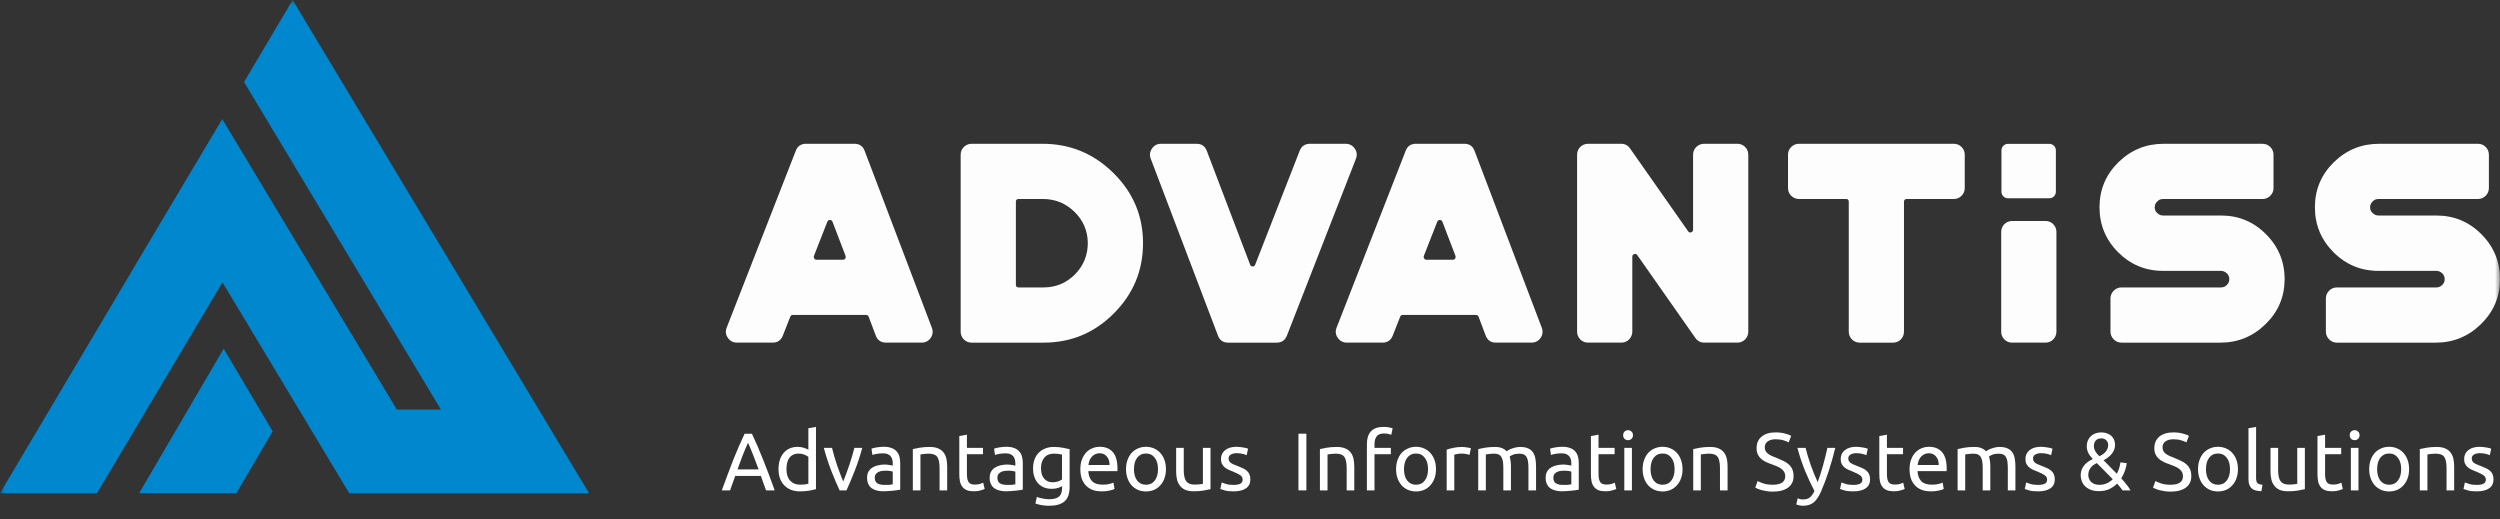 <?xml version="1.0" encoding="UTF-8"?>
<svg xmlns="http://www.w3.org/2000/svg" width="260" height="54" viewBox="0 0 260 54" fill="none">
  <rect x="0" y="0" width="260" height="54" fill="#333333" stroke="none"/>
  <g clip-path="url(#clip0_22_450)">
    <mask id="mask0_22_450" style="mask-type:luminance" maskUnits="userSpaceOnUse" x="0" y="0" width="260" height="54">
      <path d="M260 0H0V53.061H260V0Z" fill="white"></path>
    </mask>
    <g mask="url(#mask0_22_450)">
      <path d="M87.944 26.624C87.968 26.717 87.958 26.811 87.899 26.895C87.84 26.974 87.761 27.014 87.667 27.014H84.917C84.814 27.014 84.734 26.969 84.685 26.885C84.631 26.806 84.616 26.717 84.646 26.624L86.048 23.049C86.097 22.936 86.181 22.877 86.309 22.877C86.443 22.877 86.532 22.941 86.581 23.064L87.944 26.624ZM90.067 32.755C90.205 32.755 90.293 32.819 90.343 32.943L91.079 34.898C91.262 35.386 91.622 35.633 92.151 35.633H95.838C96.243 35.633 96.564 35.47 96.796 35.139C97.018 34.804 97.053 34.448 96.909 34.073L89.924 15.688C89.741 15.195 89.385 14.953 88.852 14.953H83.836C83.303 14.953 82.947 15.19 82.764 15.674L75.576 34.073C75.428 34.448 75.467 34.799 75.689 35.124C75.922 35.465 76.243 35.633 76.647 35.633H80.35C80.869 35.633 81.224 35.386 81.417 34.898L82.187 32.943C82.231 32.819 82.32 32.755 82.444 32.755H90.067Z" fill="#FDFDFD"></path>
      <path d="M108.471 20.696C109.735 20.696 110.826 21.136 111.739 22.024C112.648 22.913 113.112 23.989 113.132 25.248C113.136 26.521 112.697 27.617 111.799 28.536C110.89 29.439 109.804 29.893 108.53 29.893H105.938C105.745 29.893 105.652 29.795 105.652 29.602V20.982C105.652 20.79 105.745 20.696 105.938 20.696H108.471ZM118.874 25.292C118.874 22.449 117.846 20.015 115.793 17.991C113.738 15.967 111.285 14.954 108.441 14.954H101.05C100.744 14.954 100.472 15.063 100.24 15.285C100.018 15.508 99.909 15.779 99.909 16.095V34.494C99.909 34.8 100.018 35.072 100.24 35.304C100.472 35.526 100.744 35.635 101.05 35.635H108.53C111.383 35.635 113.818 34.623 115.832 32.599C117.861 30.575 118.874 28.136 118.874 25.292Z" fill="#FDFDFD"></path>
      <path d="M141.015 16.515C141.158 16.14 141.123 15.784 140.901 15.458C140.669 15.123 140.348 14.954 139.943 14.954H136.24C135.722 14.954 135.362 15.192 135.169 15.675L130.543 27.518C130.494 27.647 130.41 27.711 130.281 27.711C130.148 27.711 130.054 27.647 130.01 27.518L125.507 15.69C125.324 15.197 124.969 14.954 124.44 14.954H120.752C120.347 14.954 120.032 15.117 119.81 15.444C119.577 15.784 119.533 16.14 119.681 16.515L126.667 34.899C126.85 35.388 127.206 35.635 127.739 35.635H132.77C133.293 35.635 133.648 35.388 133.841 34.899L141.015 16.515Z" fill="#FDFDFD"></path>
      <path d="M151.374 26.624C151.399 26.717 151.388 26.811 151.329 26.895C151.27 26.974 151.191 27.014 151.097 27.014H148.347C148.244 27.014 148.165 26.969 148.115 26.885C148.061 26.806 148.046 26.717 148.075 26.624L149.478 23.049C149.528 22.936 149.611 22.877 149.74 22.877C149.872 22.877 149.962 22.941 150.011 23.064L151.374 26.624ZM153.497 32.755C153.635 32.755 153.724 32.819 153.773 32.943L154.509 34.898C154.691 35.386 155.052 35.633 155.58 35.633H159.269C159.673 35.633 159.994 35.47 160.227 35.139C160.448 34.804 160.483 34.448 160.34 34.073L153.353 15.688C153.171 15.195 152.816 14.953 152.282 14.953H147.266C146.733 14.953 146.378 15.19 146.194 15.674L139.006 34.073C138.858 34.448 138.897 34.799 139.12 35.124C139.351 35.465 139.672 35.633 140.077 35.633H143.78C144.298 35.633 144.654 35.386 144.847 34.898L145.617 32.943C145.661 32.819 145.751 32.755 145.873 32.755H153.497Z" fill="#FDFDFD"></path>
      <path d="M176.312 35.139C176.543 35.47 176.855 35.633 177.25 35.633H180.681C180.997 35.633 181.268 35.524 181.491 35.302C181.713 35.071 181.822 34.799 181.822 34.493V16.093C181.822 15.778 181.713 15.506 181.491 15.284C181.268 15.062 180.997 14.953 180.681 14.953H177.24C176.919 14.953 176.642 15.062 176.415 15.284C176.193 15.506 176.08 15.778 176.08 16.093V23.888C176.08 24.022 176.01 24.116 175.877 24.165C175.744 24.204 175.635 24.165 175.561 24.046L169.528 15.442C169.306 15.116 168.994 14.953 168.589 14.953H165.158C164.852 14.953 164.581 15.062 164.348 15.284C164.126 15.506 164.018 15.778 164.018 16.093V34.493C164.018 34.799 164.126 35.071 164.348 35.302C164.581 35.524 164.852 35.633 165.158 35.633H168.614C168.935 35.633 169.207 35.524 169.424 35.302C169.646 35.071 169.76 34.799 169.76 34.493V26.693C169.76 26.559 169.829 26.471 169.963 26.421C170.095 26.381 170.204 26.421 170.279 26.535L176.312 35.139Z" fill="#FDFDFD"></path>
      <path d="M196.874 35.635C197.19 35.635 197.462 35.526 197.684 35.304C197.906 35.072 198.014 34.8 198.014 34.494V20.983C198.014 20.79 198.113 20.696 198.305 20.696H203.194C203.51 20.696 203.781 20.582 204.003 20.36C204.225 20.138 204.334 19.872 204.334 19.551V16.095C204.334 15.779 204.225 15.508 204.003 15.285C203.781 15.063 203.51 14.954 203.194 14.954H187.093C186.787 14.954 186.516 15.063 186.283 15.285C186.061 15.508 185.953 15.779 185.953 16.095V19.551C185.953 19.872 186.061 20.138 186.283 20.36C186.516 20.582 186.787 20.696 187.093 20.696H191.981C192.178 20.696 192.272 20.79 192.272 20.983V34.494C192.272 34.8 192.386 35.072 192.603 35.304C192.836 35.526 193.107 35.635 193.417 35.635H196.874Z" fill="#FDFDFD"></path>
      <path d="M230.959 28.17C231.191 28.17 231.393 28.249 231.566 28.402C231.745 28.555 231.833 28.748 231.843 28.98C231.863 29.232 231.783 29.444 231.611 29.617C231.439 29.8 231.231 29.893 230.989 29.893H220.65C220.329 29.893 220.058 30.002 219.836 30.224C219.609 30.446 219.49 30.718 219.49 31.034V34.494C219.49 34.8 219.609 35.072 219.836 35.304C220.058 35.526 220.329 35.635 220.65 35.635H230.919C232.742 35.635 234.307 34.993 235.62 33.709C236.929 32.431 237.59 30.881 237.6 29.069C237.61 27.237 236.968 25.668 235.675 24.369C234.386 23.066 232.821 22.414 230.989 22.414H224.985C224.748 22.414 224.546 22.34 224.378 22.182C224.196 22.029 224.101 21.837 224.091 21.605C224.082 21.352 224.16 21.14 224.338 20.968C224.502 20.785 224.709 20.696 224.961 20.696H235.299C235.62 20.696 235.887 20.582 236.109 20.36C236.331 20.138 236.445 19.872 236.445 19.551V16.095C236.445 15.779 236.331 15.508 236.109 15.285C235.887 15.063 235.62 14.954 235.299 14.954H225.03C223.198 14.954 221.633 15.587 220.329 16.86C219.016 18.144 218.36 19.694 218.349 21.52C218.34 23.352 218.982 24.917 220.27 26.22C221.564 27.518 223.124 28.17 224.961 28.17H230.959Z" fill="#FDFDFD"></path>
      <path d="M253.36 28.17C253.592 28.17 253.794 28.249 253.967 28.402C254.144 28.555 254.234 28.748 254.243 28.98C254.263 29.232 254.184 29.444 254.012 29.617C253.838 29.8 253.631 29.893 253.389 29.893H243.051C242.73 29.893 242.458 30.002 242.236 30.224C242.009 30.446 241.891 30.718 241.891 31.034V34.494C241.891 34.8 242.009 35.072 242.236 35.304C242.458 35.526 242.73 35.635 243.051 35.635H253.32C255.142 35.635 256.707 34.993 258.02 33.709C259.329 32.431 259.99 30.881 260.001 29.069C260.01 27.237 259.368 25.668 258.074 24.369C256.786 23.066 255.221 22.414 253.389 22.414H247.385C247.149 22.414 246.947 22.34 246.779 22.182C246.595 22.029 246.502 21.837 246.492 21.605C246.482 21.352 246.561 21.14 246.739 20.968C246.901 20.785 247.109 20.696 247.36 20.696H257.699C258.02 20.696 258.287 20.582 258.51 20.36C258.731 20.138 258.845 19.872 258.845 19.551V16.095C258.845 15.779 258.731 15.508 258.51 15.285C258.287 15.063 258.02 14.954 257.699 14.954H247.43C245.599 14.954 244.034 15.587 242.73 16.86C241.417 18.144 240.76 19.694 240.75 21.52C240.74 23.352 241.381 24.917 242.671 26.22C243.964 27.518 245.525 28.17 247.36 28.17H253.36Z" fill="#FDFDFD"></path>
      <path d="M15.495 25.182L23.115 12.384L41.27 42.588L45.852 42.589L25.378 8.527L30.437 0L57.308 44.71L61.267 51.297H36.323L35.055 49.187L23.14 29.365L10.082 51.297H0L15.495 25.182Z" fill="#0187CE"></path>
      <path d="M14.467 51.296L23.261 36.267L28.358 44.857L24.579 51.296H14.467Z" fill="#0187CE"></path>
      <path d="M209.266 22.981C208.961 22.981 208.686 23.088 208.456 23.312C208.232 23.531 208.125 23.806 208.125 24.122V34.494C208.125 34.799 208.23 35.077 208.456 35.304C208.683 35.53 208.96 35.634 209.266 35.634H212.722C213.043 35.634 213.317 35.527 213.532 35.304C213.755 35.073 213.868 34.8 213.868 34.494V24.122C213.868 23.805 213.753 23.535 213.532 23.312C213.314 23.091 213.042 22.981 212.722 22.981H209.266Z" fill="#FDFDFD"></path>
      <path fill-rule="evenodd" clip-rule="evenodd" d="M208.827 14.961H213.136C213.507 14.961 213.811 15.265 213.811 15.637V19.945C213.811 20.316 213.507 20.62 213.136 20.62H208.827C208.456 20.62 208.151 20.316 208.151 19.945V15.637C208.151 15.265 208.456 14.961 208.827 14.961Z" fill="#FDFDFD"></path>
    </g>
    <path d="M257.573 50.43C257.896 50.43 258.134 50.388 258.288 50.303C258.446 50.218 258.526 50.081 258.526 49.894C258.526 49.702 258.449 49.548 258.296 49.435C258.143 49.322 257.891 49.194 257.539 49.052C257.369 48.984 257.204 48.916 257.046 48.848C256.893 48.774 256.759 48.689 256.646 48.593C256.533 48.496 256.442 48.38 256.374 48.244C256.306 48.108 256.272 47.941 256.272 47.742C256.272 47.351 256.416 47.042 256.705 46.815C256.995 46.583 257.389 46.466 257.888 46.466C258.013 46.466 258.137 46.475 258.262 46.492C258.387 46.503 258.503 46.52 258.611 46.543C258.718 46.56 258.812 46.58 258.891 46.602C258.976 46.625 259.042 46.645 259.087 46.662L258.942 47.343C258.857 47.297 258.724 47.252 258.543 47.206C258.361 47.155 258.143 47.13 257.888 47.13C257.667 47.13 257.474 47.175 257.309 47.266C257.145 47.351 257.063 47.487 257.063 47.674C257.063 47.771 257.08 47.856 257.114 47.929C257.153 48.003 257.21 48.071 257.284 48.134C257.363 48.19 257.46 48.244 257.573 48.295C257.686 48.346 257.823 48.4 257.981 48.457C258.191 48.536 258.378 48.615 258.543 48.695C258.707 48.769 258.846 48.856 258.959 48.959C259.079 49.061 259.169 49.185 259.232 49.333C259.294 49.475 259.325 49.65 259.325 49.86C259.325 50.269 259.172 50.578 258.866 50.787C258.565 50.997 258.134 51.102 257.573 51.102C257.182 51.102 256.876 51.068 256.654 51C256.433 50.938 256.283 50.889 256.204 50.855L256.348 50.175C256.439 50.209 256.584 50.26 256.782 50.328C256.98 50.396 257.244 50.43 257.573 50.43Z" fill="white"></path>
    <path d="M251.66 46.705C251.841 46.659 252.082 46.611 252.383 46.56C252.683 46.509 253.029 46.483 253.42 46.483C253.772 46.483 254.064 46.535 254.297 46.637C254.529 46.733 254.713 46.872 254.849 47.053C254.991 47.229 255.09 47.442 255.147 47.691C255.204 47.941 255.232 48.216 255.232 48.516V51H254.441V48.686C254.441 48.414 254.421 48.182 254.382 47.989C254.348 47.796 254.288 47.64 254.203 47.521C254.118 47.402 254.004 47.317 253.863 47.266C253.721 47.209 253.545 47.181 253.335 47.181C253.25 47.181 253.162 47.184 253.072 47.189C252.981 47.195 252.893 47.204 252.808 47.215C252.729 47.221 252.655 47.229 252.587 47.24C252.524 47.252 252.479 47.26 252.451 47.266V51H251.66V46.705Z" fill="white"></path>
    <path d="M250.547 48.788C250.547 49.14 250.496 49.458 250.394 49.741C250.292 50.025 250.147 50.269 249.96 50.473C249.778 50.677 249.56 50.836 249.305 50.949C249.05 51.057 248.772 51.111 248.471 51.111C248.171 51.111 247.893 51.057 247.638 50.949C247.383 50.836 247.162 50.677 246.974 50.473C246.793 50.269 246.651 50.025 246.549 49.741C246.447 49.458 246.396 49.14 246.396 48.788C246.396 48.443 246.447 48.128 246.549 47.844C246.651 47.555 246.793 47.309 246.974 47.104C247.162 46.9 247.383 46.744 247.638 46.636C247.893 46.523 248.171 46.466 248.471 46.466C248.772 46.466 249.05 46.523 249.305 46.636C249.56 46.744 249.778 46.9 249.96 47.104C250.147 47.309 250.292 47.555 250.394 47.844C250.496 48.128 250.547 48.443 250.547 48.788ZM249.722 48.788C249.722 48.289 249.608 47.895 249.382 47.606C249.16 47.311 248.857 47.164 248.471 47.164C248.086 47.164 247.78 47.311 247.553 47.606C247.332 47.895 247.221 48.289 247.221 48.788C247.221 49.288 247.332 49.684 247.553 49.979C247.78 50.269 248.086 50.413 248.471 50.413C248.857 50.413 249.16 50.269 249.382 49.979C249.608 49.684 249.722 49.288 249.722 48.788Z" fill="white"></path>
    <path d="M245.282 51H244.491V46.577H245.282V51ZM244.883 45.778C244.741 45.778 244.619 45.732 244.517 45.641C244.42 45.545 244.372 45.417 244.372 45.259C244.372 45.1 244.42 44.975 244.517 44.884C244.619 44.788 244.741 44.74 244.883 44.74C245.024 44.74 245.143 44.788 245.24 44.884C245.342 44.975 245.393 45.1 245.393 45.259C245.393 45.417 245.342 45.545 245.24 45.641C245.143 45.732 245.024 45.778 244.883 45.778Z" fill="white"></path>
    <path d="M241.809 46.577H243.485V47.24H241.809V49.282C241.809 49.503 241.826 49.687 241.86 49.835C241.894 49.977 241.945 50.09 242.013 50.175C242.081 50.254 242.166 50.311 242.268 50.345C242.37 50.379 242.49 50.396 242.626 50.396C242.864 50.396 243.054 50.371 243.196 50.319C243.343 50.263 243.445 50.223 243.502 50.2L243.655 50.855C243.575 50.895 243.437 50.943 243.238 51C243.04 51.062 242.813 51.094 242.558 51.094C242.257 51.094 242.008 51.057 241.809 50.983C241.616 50.904 241.46 50.787 241.341 50.634C241.222 50.481 241.137 50.294 241.086 50.073C241.041 49.846 241.018 49.585 241.018 49.29V45.344L241.809 45.208V46.577Z" fill="white"></path>
    <path d="M239.706 50.872C239.525 50.918 239.284 50.966 238.983 51.017C238.688 51.068 238.345 51.093 237.954 51.093C237.614 51.093 237.328 51.045 237.095 50.949C236.863 50.847 236.675 50.705 236.534 50.524C236.392 50.342 236.29 50.13 236.227 49.886C236.165 49.636 236.134 49.361 236.134 49.061V46.577H236.925V48.891C236.925 49.429 237.01 49.815 237.18 50.047C237.35 50.28 237.637 50.396 238.039 50.396C238.124 50.396 238.212 50.393 238.303 50.388C238.394 50.382 238.479 50.376 238.558 50.371C238.637 50.359 238.708 50.351 238.771 50.345C238.839 50.334 238.887 50.322 238.915 50.311V46.577H239.706V50.872Z" fill="white"></path>
    <path d="M235.186 51.085C234.698 51.074 234.352 50.969 234.148 50.77C233.944 50.572 233.842 50.263 233.842 49.843V44.536L234.633 44.4V49.716C234.633 49.846 234.644 49.954 234.667 50.039C234.69 50.124 234.727 50.192 234.778 50.243C234.829 50.294 234.897 50.334 234.982 50.362C235.067 50.385 235.172 50.405 235.297 50.422L235.186 51.085Z" fill="white"></path>
    <path d="M232.746 48.788C232.746 49.14 232.695 49.458 232.593 49.741C232.491 50.025 232.346 50.269 232.159 50.473C231.978 50.677 231.76 50.836 231.504 50.949C231.249 51.057 230.971 51.111 230.671 51.111C230.37 51.111 230.092 51.057 229.837 50.949C229.582 50.836 229.361 50.677 229.174 50.473C228.992 50.269 228.851 50.025 228.749 49.741C228.646 49.458 228.595 49.14 228.595 48.788C228.595 48.443 228.646 48.128 228.749 47.844C228.851 47.555 228.992 47.309 229.174 47.104C229.361 46.9 229.582 46.744 229.837 46.636C230.092 46.523 230.37 46.466 230.671 46.466C230.971 46.466 231.249 46.523 231.504 46.636C231.76 46.744 231.978 46.9 232.159 47.104C232.346 47.309 232.491 47.555 232.593 47.844C232.695 48.128 232.746 48.443 232.746 48.788ZM231.921 48.788C231.921 48.289 231.808 47.895 231.581 47.606C231.36 47.311 231.056 47.164 230.671 47.164C230.285 47.164 229.979 47.311 229.752 47.606C229.531 47.895 229.42 48.289 229.42 48.788C229.42 49.288 229.531 49.684 229.752 49.979C229.979 50.269 230.285 50.413 230.671 50.413C231.056 50.413 231.36 50.269 231.581 49.979C231.808 49.684 231.921 49.288 231.921 48.788Z" fill="white"></path>
    <path d="M225.736 50.413C226.597 50.413 227.028 50.118 227.028 49.529C227.028 49.347 226.989 49.194 226.909 49.069C226.836 48.939 226.734 48.828 226.603 48.737C226.473 48.641 226.322 48.559 226.152 48.491C225.988 48.423 225.812 48.355 225.625 48.287C225.409 48.213 225.205 48.131 225.013 48.04C224.82 47.944 224.652 47.833 224.511 47.708C224.369 47.578 224.256 47.425 224.17 47.249C224.091 47.073 224.051 46.861 224.051 46.611C224.051 46.095 224.227 45.692 224.579 45.403C224.93 45.114 225.415 44.969 226.033 44.969C226.39 44.969 226.714 45.009 227.003 45.089C227.298 45.162 227.513 45.244 227.649 45.335L227.386 46.007C227.267 45.933 227.088 45.862 226.85 45.794C226.617 45.721 226.345 45.684 226.033 45.684C225.874 45.684 225.727 45.701 225.591 45.735C225.455 45.769 225.336 45.82 225.234 45.888C225.132 45.956 225.049 46.044 224.987 46.152C224.93 46.254 224.902 46.376 224.902 46.517C224.902 46.676 224.933 46.809 224.996 46.917C225.058 47.025 225.146 47.121 225.259 47.206C225.373 47.286 225.503 47.359 225.65 47.428C225.804 47.496 225.971 47.564 226.152 47.632C226.407 47.734 226.64 47.836 226.85 47.938C227.065 48.04 227.25 48.162 227.403 48.304C227.561 48.445 227.683 48.616 227.768 48.814C227.853 49.007 227.896 49.242 227.896 49.52C227.896 50.036 227.706 50.433 227.326 50.711C226.952 50.989 226.422 51.128 225.736 51.128C225.503 51.128 225.288 51.111 225.089 51.077C224.896 51.048 224.723 51.014 224.57 50.974C224.417 50.929 224.284 50.884 224.17 50.838C224.063 50.787 223.978 50.745 223.915 50.711L224.162 50.03C224.292 50.104 224.491 50.186 224.757 50.277C225.024 50.368 225.35 50.413 225.736 50.413Z" fill="white"></path>
    <path d="M216.392 49.435C216.392 49.214 216.426 49.018 216.494 48.848C216.562 48.672 216.653 48.516 216.767 48.38C216.886 48.239 217.022 48.117 217.175 48.014C217.328 47.907 217.487 47.813 217.651 47.734C217.232 47.314 217.022 46.88 217.022 46.432C217.022 46.206 217.059 46.002 217.132 45.82C217.212 45.639 217.317 45.485 217.447 45.361C217.583 45.236 217.742 45.139 217.923 45.072C218.11 45.003 218.315 44.969 218.536 44.969C218.763 44.969 218.964 45.003 219.14 45.072C219.321 45.139 219.471 45.23 219.59 45.344C219.715 45.457 219.809 45.593 219.871 45.752C219.934 45.911 219.965 46.078 219.965 46.254C219.965 46.452 219.931 46.631 219.863 46.79C219.8 46.948 219.712 47.093 219.599 47.223C219.491 47.354 219.367 47.473 219.225 47.581C219.083 47.688 218.933 47.785 218.774 47.87L220.152 49.273C220.345 48.916 220.469 48.519 220.526 48.083L221.181 48.168C221.158 48.4 221.099 48.655 221.002 48.933C220.912 49.205 220.781 49.477 220.611 49.75C220.81 49.965 220.991 50.178 221.156 50.388C221.326 50.597 221.465 50.801 221.572 51H220.739C220.671 50.887 220.586 50.77 220.484 50.651C220.387 50.532 220.285 50.413 220.177 50.294C219.945 50.526 219.676 50.717 219.369 50.864C219.063 51.006 218.712 51.077 218.315 51.077C217.946 51.077 217.64 51.026 217.396 50.923C217.152 50.816 216.954 50.682 216.801 50.524C216.653 50.359 216.548 50.181 216.486 49.988C216.424 49.795 216.392 49.611 216.392 49.435ZM217.183 49.418C217.183 49.52 217.203 49.631 217.243 49.75C217.283 49.869 217.348 49.979 217.439 50.081C217.529 50.178 217.646 50.26 217.787 50.328C217.935 50.39 218.116 50.422 218.332 50.422C218.61 50.422 218.865 50.371 219.097 50.269C219.335 50.166 219.545 50.022 219.727 49.835L218.068 48.159C217.966 48.21 217.861 48.27 217.753 48.338C217.651 48.406 217.558 48.491 217.473 48.593C217.388 48.689 217.317 48.806 217.26 48.942C217.209 49.078 217.183 49.236 217.183 49.418ZM219.25 46.279C219.25 46.087 219.185 45.925 219.055 45.794C218.93 45.658 218.757 45.59 218.536 45.59C218.286 45.59 218.093 45.667 217.957 45.82C217.827 45.967 217.762 46.152 217.762 46.373C217.762 46.742 217.955 47.102 218.34 47.453C218.465 47.391 218.581 47.323 218.689 47.249C218.802 47.175 218.899 47.09 218.978 46.994C219.063 46.897 219.128 46.792 219.174 46.679C219.225 46.56 219.25 46.427 219.25 46.279Z" fill="white"></path>
    <path d="M211.946 50.43C212.269 50.43 212.507 50.388 212.661 50.303C212.819 50.218 212.899 50.081 212.899 49.894C212.899 49.702 212.822 49.548 212.669 49.435C212.516 49.322 212.264 49.194 211.912 49.052C211.742 48.984 211.578 48.916 211.419 48.848C211.266 48.774 211.132 48.689 211.019 48.593C210.906 48.496 210.815 48.38 210.747 48.244C210.679 48.108 210.645 47.941 210.645 47.742C210.645 47.351 210.789 47.042 211.079 46.815C211.368 46.583 211.762 46.466 212.261 46.466C212.386 46.466 212.51 46.475 212.635 46.492C212.76 46.503 212.876 46.52 212.984 46.543C213.092 46.56 213.185 46.58 213.264 46.602C213.35 46.625 213.415 46.645 213.46 46.662L213.316 47.343C213.23 47.297 213.097 47.252 212.916 47.206C212.734 47.155 212.516 47.13 212.261 47.13C212.04 47.13 211.847 47.175 211.682 47.266C211.518 47.351 211.436 47.487 211.436 47.674C211.436 47.771 211.453 47.856 211.487 47.929C211.526 48.003 211.583 48.071 211.657 48.134C211.736 48.19 211.833 48.244 211.946 48.295C212.06 48.346 212.196 48.4 212.354 48.457C212.564 48.536 212.751 48.615 212.916 48.695C213.08 48.769 213.219 48.856 213.333 48.959C213.452 49.061 213.542 49.185 213.605 49.333C213.667 49.475 213.698 49.65 213.698 49.86C213.698 50.269 213.545 50.578 213.239 50.787C212.938 50.997 212.507 51.102 211.946 51.102C211.555 51.102 211.249 51.068 211.027 51C210.806 50.938 210.656 50.889 210.577 50.855L210.721 50.175C210.812 50.209 210.957 50.26 211.155 50.328C211.354 50.396 211.617 50.43 211.946 50.43Z" fill="white"></path>
    <path d="M203.591 46.705C203.772 46.659 204.01 46.611 204.305 46.56C204.606 46.509 204.952 46.483 205.343 46.483C205.626 46.483 205.864 46.523 206.057 46.602C206.25 46.676 206.412 46.787 206.542 46.934C206.582 46.906 206.644 46.866 206.729 46.815C206.814 46.764 206.919 46.716 207.044 46.671C207.169 46.62 207.308 46.577 207.461 46.543C207.614 46.503 207.778 46.483 207.954 46.483C208.294 46.483 208.572 46.535 208.788 46.637C209.003 46.733 209.17 46.872 209.289 47.053C209.414 47.235 209.496 47.45 209.536 47.7C209.582 47.949 209.604 48.221 209.604 48.516V51H208.813V48.686C208.813 48.426 208.799 48.202 208.771 48.014C208.748 47.827 208.7 47.671 208.626 47.547C208.558 47.422 208.462 47.331 208.337 47.275C208.218 47.212 208.062 47.181 207.869 47.181C207.603 47.181 207.381 47.218 207.206 47.291C207.035 47.36 206.919 47.422 206.857 47.479C206.902 47.626 206.936 47.788 206.959 47.964C206.982 48.139 206.993 48.324 206.993 48.516V51H206.202V48.686C206.202 48.426 206.188 48.202 206.159 48.014C206.131 47.827 206.08 47.671 206.006 47.547C205.938 47.422 205.842 47.331 205.717 47.275C205.598 47.212 205.445 47.181 205.258 47.181C205.178 47.181 205.093 47.184 205.003 47.189C204.912 47.195 204.824 47.204 204.739 47.215C204.66 47.221 204.586 47.229 204.518 47.24C204.45 47.252 204.404 47.26 204.382 47.266V51H203.591V46.705Z" fill="white"></path>
    <path d="M198.593 48.797C198.593 48.406 198.649 48.066 198.763 47.776C198.876 47.481 199.027 47.238 199.214 47.045C199.401 46.852 199.616 46.707 199.86 46.611C200.104 46.515 200.353 46.466 200.609 46.466C201.204 46.466 201.66 46.654 201.978 47.028C202.296 47.396 202.454 47.961 202.454 48.721C202.454 48.755 202.454 48.8 202.454 48.856C202.454 48.908 202.451 48.956 202.446 49.001H199.418C199.452 49.461 199.585 49.809 199.818 50.047C200.05 50.285 200.413 50.405 200.906 50.405C201.184 50.405 201.417 50.382 201.604 50.337C201.797 50.285 201.941 50.237 202.038 50.192L202.148 50.855C202.052 50.906 201.882 50.96 201.638 51.017C201.4 51.074 201.127 51.102 200.821 51.102C200.436 51.102 200.101 51.045 199.818 50.932C199.54 50.813 199.31 50.651 199.129 50.447C198.947 50.243 198.811 50.002 198.72 49.724C198.635 49.441 198.593 49.132 198.593 48.797ZM201.629 48.363C201.635 48.006 201.544 47.714 201.357 47.487C201.176 47.255 200.923 47.138 200.6 47.138C200.419 47.138 200.257 47.175 200.115 47.249C199.979 47.317 199.863 47.408 199.767 47.521C199.67 47.635 199.594 47.765 199.537 47.912C199.486 48.06 199.452 48.21 199.435 48.363H201.629Z" fill="white"></path>
    <path d="M196.24 46.577H197.916V47.24H196.24V49.282C196.24 49.503 196.257 49.687 196.291 49.835C196.325 49.977 196.376 50.09 196.444 50.175C196.512 50.254 196.597 50.311 196.7 50.345C196.802 50.379 196.921 50.396 197.057 50.396C197.295 50.396 197.485 50.371 197.627 50.319C197.774 50.263 197.876 50.223 197.933 50.2L198.086 50.855C198.007 50.895 197.868 50.943 197.669 51C197.471 51.062 197.244 51.094 196.989 51.094C196.688 51.094 196.439 51.057 196.24 50.983C196.047 50.904 195.891 50.787 195.772 50.634C195.653 50.481 195.568 50.294 195.517 50.073C195.472 49.846 195.449 49.585 195.449 49.29V45.344L196.24 45.208V46.577Z" fill="white"></path>
    <path d="M192.733 50.43C193.057 50.43 193.295 50.388 193.448 50.303C193.607 50.218 193.686 50.081 193.686 49.894C193.686 49.702 193.609 49.548 193.456 49.435C193.303 49.322 193.051 49.194 192.699 49.052C192.529 48.984 192.365 48.916 192.206 48.848C192.053 48.774 191.92 48.689 191.806 48.593C191.693 48.496 191.602 48.38 191.534 48.244C191.466 48.108 191.432 47.941 191.432 47.742C191.432 47.351 191.577 47.042 191.866 46.815C192.155 46.583 192.549 46.466 193.048 46.466C193.173 46.466 193.298 46.475 193.422 46.492C193.547 46.503 193.663 46.52 193.771 46.543C193.879 46.56 193.972 46.58 194.052 46.602C194.137 46.625 194.202 46.645 194.247 46.662L194.103 47.343C194.018 47.297 193.884 47.252 193.703 47.206C193.522 47.155 193.303 47.13 193.048 47.13C192.827 47.13 192.634 47.175 192.47 47.266C192.305 47.351 192.223 47.487 192.223 47.674C192.223 47.771 192.24 47.856 192.274 47.929C192.314 48.003 192.37 48.071 192.444 48.134C192.524 48.19 192.62 48.244 192.733 48.295C192.847 48.346 192.983 48.4 193.142 48.457C193.351 48.536 193.539 48.615 193.703 48.695C193.867 48.769 194.006 48.856 194.12 48.959C194.239 49.061 194.33 49.185 194.392 49.333C194.454 49.475 194.486 49.65 194.486 49.86C194.486 50.269 194.332 50.578 194.026 50.787C193.726 50.997 193.295 51.102 192.733 51.102C192.342 51.102 192.036 51.068 191.815 51C191.594 50.938 191.443 50.889 191.364 50.855L191.509 50.175C191.599 50.209 191.744 50.26 191.942 50.328C192.141 50.396 192.404 50.43 192.733 50.43Z" fill="white"></path>
    <path d="M186.957 51.825C187.02 51.853 187.099 51.879 187.196 51.902C187.298 51.93 187.397 51.944 187.493 51.944C187.805 51.944 188.049 51.873 188.225 51.731C188.4 51.595 188.559 51.371 188.701 51.059C188.344 50.379 188.009 49.659 187.697 48.899C187.391 48.133 187.136 47.359 186.932 46.577H187.782C187.845 46.832 187.918 47.107 188.004 47.402C188.094 47.697 188.194 48 188.301 48.312C188.409 48.624 188.525 48.936 188.65 49.248C188.775 49.56 188.905 49.86 189.041 50.149C189.257 49.554 189.444 48.964 189.603 48.38C189.761 47.796 189.912 47.195 190.053 46.577H190.87C190.666 47.411 190.439 48.213 190.19 48.984C189.94 49.75 189.671 50.467 189.381 51.136C189.268 51.391 189.149 51.61 189.024 51.791C188.905 51.978 188.772 52.131 188.624 52.25C188.477 52.369 188.31 52.457 188.123 52.514C187.941 52.571 187.734 52.599 187.502 52.599C187.439 52.599 187.374 52.593 187.306 52.582C187.238 52.576 187.17 52.565 187.102 52.548C187.04 52.537 186.98 52.523 186.923 52.505C186.872 52.489 186.835 52.474 186.813 52.463L186.957 51.825Z" fill="white"></path>
    <path d="M184.37 50.413C185.232 50.413 185.663 50.118 185.663 49.529C185.663 49.347 185.623 49.194 185.544 49.069C185.47 48.939 185.368 48.828 185.237 48.737C185.107 48.641 184.957 48.559 184.787 48.491C184.622 48.423 184.446 48.355 184.259 48.287C184.044 48.213 183.84 48.131 183.647 48.04C183.454 47.944 183.287 47.833 183.145 47.708C183.003 47.578 182.89 47.425 182.805 47.249C182.725 47.073 182.686 46.861 182.686 46.611C182.686 46.095 182.861 45.692 183.213 45.403C183.565 45.114 184.049 44.969 184.667 44.969C185.025 44.969 185.348 45.009 185.637 45.089C185.932 45.162 186.147 45.244 186.284 45.335L186.02 46.007C185.901 45.933 185.722 45.862 185.484 45.794C185.251 45.721 184.979 45.684 184.667 45.684C184.509 45.684 184.361 45.701 184.225 45.735C184.089 45.769 183.97 45.82 183.868 45.888C183.766 45.956 183.684 46.044 183.621 46.152C183.565 46.254 183.536 46.376 183.536 46.517C183.536 46.676 183.567 46.809 183.63 46.917C183.692 47.025 183.78 47.121 183.893 47.206C184.007 47.286 184.137 47.359 184.285 47.428C184.438 47.496 184.605 47.564 184.787 47.632C185.042 47.734 185.274 47.836 185.484 47.938C185.699 48.04 185.884 48.162 186.037 48.304C186.196 48.445 186.318 48.616 186.403 48.814C186.488 49.007 186.53 49.242 186.53 49.52C186.53 50.036 186.34 50.433 185.96 50.711C185.586 50.989 185.056 51.128 184.37 51.128C184.137 51.128 183.922 51.111 183.723 51.077C183.53 51.048 183.358 51.014 183.204 50.974C183.051 50.929 182.918 50.884 182.805 50.838C182.697 50.787 182.612 50.745 182.549 50.711L182.796 50.03C182.927 50.104 183.125 50.186 183.392 50.277C183.658 50.368 183.984 50.413 184.37 50.413Z" fill="white"></path>
    <path d="M176.096 46.705C176.278 46.659 176.519 46.611 176.819 46.56C177.12 46.509 177.466 46.483 177.857 46.483C178.209 46.483 178.501 46.535 178.733 46.637C178.966 46.733 179.15 46.872 179.286 47.053C179.428 47.229 179.527 47.442 179.584 47.691C179.64 47.941 179.669 48.216 179.669 48.516V51H178.878V48.686C178.878 48.414 178.858 48.182 178.818 47.989C178.784 47.796 178.725 47.64 178.64 47.521C178.555 47.402 178.441 47.317 178.299 47.266C178.158 47.209 177.982 47.181 177.772 47.181C177.687 47.181 177.599 47.184 177.508 47.189C177.418 47.195 177.33 47.204 177.245 47.215C177.165 47.221 177.092 47.229 177.024 47.24C176.961 47.252 176.916 47.26 176.887 47.266V51H176.096V46.705Z" fill="white"></path>
    <path d="M174.984 48.788C174.984 49.14 174.932 49.458 174.83 49.741C174.728 50.025 174.584 50.269 174.397 50.473C174.215 50.677 173.997 50.836 173.742 50.949C173.486 51.057 173.209 51.111 172.908 51.111C172.608 51.111 172.33 51.057 172.075 50.949C171.819 50.836 171.598 50.677 171.411 50.473C171.23 50.269 171.088 50.025 170.986 49.741C170.884 49.458 170.833 49.14 170.833 48.788C170.833 48.443 170.884 48.128 170.986 47.844C171.088 47.555 171.23 47.309 171.411 47.104C171.598 46.9 171.819 46.744 172.075 46.636C172.33 46.523 172.608 46.466 172.908 46.466C173.209 46.466 173.486 46.523 173.742 46.636C173.997 46.744 174.215 46.9 174.397 47.104C174.584 47.309 174.728 47.555 174.83 47.844C174.932 48.128 174.984 48.443 174.984 48.788ZM174.158 48.788C174.158 48.289 174.045 47.895 173.818 47.606C173.597 47.311 173.294 47.164 172.908 47.164C172.523 47.164 172.216 47.311 171.989 47.606C171.768 47.895 171.658 48.289 171.658 48.788C171.658 49.288 171.768 49.684 171.989 49.979C172.216 50.269 172.523 50.413 172.908 50.413C173.294 50.413 173.597 50.269 173.818 49.979C174.045 49.684 174.158 49.288 174.158 48.788Z" fill="white"></path>
    <path d="M169.719 51H168.928V46.577H169.719V51ZM169.319 45.778C169.178 45.778 169.056 45.732 168.954 45.641C168.857 45.545 168.809 45.417 168.809 45.259C168.809 45.1 168.857 44.975 168.954 44.884C169.056 44.788 169.178 44.74 169.319 44.74C169.461 44.74 169.58 44.788 169.677 44.884C169.779 44.975 169.83 45.1 169.83 45.259C169.83 45.417 169.779 45.545 169.677 45.641C169.58 45.732 169.461 45.778 169.319 45.778Z" fill="white"></path>
    <path d="M166.246 46.577H167.921V47.24H166.246V49.282C166.246 49.503 166.263 49.687 166.297 49.835C166.331 49.977 166.382 50.09 166.45 50.175C166.518 50.254 166.603 50.311 166.705 50.345C166.807 50.379 166.926 50.396 167.062 50.396C167.301 50.396 167.49 50.371 167.632 50.319C167.78 50.263 167.882 50.223 167.938 50.2L168.092 50.855C168.012 50.895 167.873 50.943 167.675 51C167.476 51.062 167.249 51.094 166.994 51.094C166.694 51.094 166.444 51.057 166.246 50.983C166.053 50.904 165.897 50.787 165.778 50.634C165.659 50.481 165.574 50.294 165.523 50.073C165.477 49.846 165.455 49.585 165.455 49.29V45.344L166.246 45.208V46.577Z" fill="white"></path>
    <path d="M162.559 50.43C162.746 50.43 162.91 50.427 163.052 50.422C163.2 50.41 163.322 50.393 163.418 50.371V49.052C163.361 49.024 163.268 49.001 163.137 48.984C163.013 48.962 162.859 48.95 162.678 48.95C162.559 48.95 162.431 48.959 162.295 48.976C162.165 48.993 162.043 49.029 161.929 49.086C161.822 49.137 161.731 49.211 161.657 49.307C161.584 49.398 161.547 49.52 161.547 49.673C161.547 49.957 161.637 50.155 161.819 50.269C162 50.376 162.247 50.43 162.559 50.43ZM162.491 46.466C162.808 46.466 163.075 46.509 163.29 46.594C163.512 46.673 163.687 46.79 163.818 46.943C163.954 47.09 164.05 47.269 164.107 47.479C164.164 47.683 164.192 47.91 164.192 48.159V50.923C164.124 50.935 164.028 50.952 163.903 50.974C163.784 50.992 163.648 51.008 163.495 51.026C163.341 51.042 163.174 51.057 162.993 51.068C162.817 51.085 162.641 51.094 162.465 51.094C162.216 51.094 161.986 51.068 161.776 51.017C161.567 50.966 161.385 50.887 161.232 50.779C161.079 50.665 160.96 50.518 160.875 50.337C160.79 50.155 160.747 49.937 160.747 49.682C160.747 49.438 160.795 49.228 160.892 49.052C160.994 48.876 161.13 48.735 161.3 48.627C161.47 48.519 161.669 48.44 161.895 48.389C162.122 48.338 162.36 48.312 162.61 48.312C162.689 48.312 162.772 48.318 162.857 48.329C162.942 48.335 163.021 48.346 163.095 48.363C163.174 48.375 163.242 48.386 163.299 48.397C163.356 48.409 163.395 48.417 163.418 48.423V48.202C163.418 48.071 163.404 47.944 163.375 47.819C163.347 47.688 163.296 47.575 163.222 47.479C163.149 47.377 163.047 47.297 162.916 47.24C162.791 47.178 162.627 47.147 162.423 47.147C162.162 47.147 161.932 47.167 161.734 47.206C161.541 47.24 161.396 47.277 161.3 47.317L161.207 46.662C161.309 46.617 161.479 46.574 161.717 46.535C161.955 46.489 162.213 46.466 162.491 46.466Z" fill="white"></path>
    <path d="M153.736 46.705C153.917 46.659 154.155 46.611 154.45 46.56C154.751 46.509 155.097 46.483 155.488 46.483C155.771 46.483 156.01 46.523 156.202 46.602C156.395 46.676 156.557 46.787 156.687 46.934C156.727 46.906 156.789 46.866 156.874 46.815C156.959 46.764 157.064 46.716 157.189 46.671C157.314 46.62 157.453 46.577 157.606 46.543C157.759 46.503 157.923 46.483 158.099 46.483C158.439 46.483 158.717 46.535 158.933 46.637C159.148 46.733 159.315 46.872 159.435 47.053C159.559 47.235 159.641 47.45 159.681 47.7C159.727 47.949 159.749 48.221 159.749 48.516V51H158.958V48.686C158.958 48.426 158.944 48.202 158.916 48.014C158.893 47.827 158.845 47.671 158.771 47.547C158.703 47.422 158.607 47.331 158.482 47.275C158.363 47.212 158.207 47.181 158.014 47.181C157.748 47.181 157.526 47.218 157.351 47.291C157.18 47.36 157.064 47.422 157.002 47.479C157.047 47.626 157.081 47.788 157.104 47.964C157.127 48.139 157.138 48.324 157.138 48.516V51H156.347V48.686C156.347 48.426 156.333 48.202 156.304 48.014C156.276 47.827 156.225 47.671 156.151 47.547C156.083 47.422 155.987 47.331 155.862 47.275C155.743 47.212 155.59 47.181 155.403 47.181C155.323 47.181 155.238 47.184 155.148 47.189C155.057 47.195 154.969 47.204 154.884 47.215C154.805 47.221 154.731 47.229 154.663 47.24C154.595 47.252 154.549 47.26 154.527 47.266V51H153.736V46.705Z" fill="white"></path>
    <path d="M152.088 46.483C152.156 46.483 152.232 46.489 152.317 46.501C152.408 46.506 152.496 46.517 152.581 46.535C152.666 46.546 152.743 46.56 152.811 46.577C152.884 46.588 152.938 46.6 152.972 46.611L152.836 47.3C152.774 47.277 152.669 47.252 152.522 47.224C152.38 47.189 152.195 47.172 151.969 47.172C151.821 47.172 151.674 47.189 151.526 47.224C151.385 47.252 151.291 47.272 151.246 47.283V51H150.455V46.764C150.642 46.696 150.874 46.634 151.152 46.577C151.43 46.515 151.742 46.483 152.088 46.483Z" fill="white"></path>
    <path d="M149.342 48.788C149.342 49.14 149.291 49.458 149.189 49.741C149.087 50.025 148.942 50.269 148.755 50.473C148.573 50.677 148.355 50.836 148.1 50.949C147.845 51.057 147.567 51.111 147.266 51.111C146.966 51.111 146.688 51.057 146.433 50.949C146.178 50.836 145.956 50.677 145.769 50.473C145.588 50.269 145.446 50.025 145.344 49.741C145.242 49.458 145.191 49.14 145.191 48.788C145.191 48.443 145.242 48.128 145.344 47.844C145.446 47.555 145.588 47.309 145.769 47.104C145.956 46.9 146.178 46.744 146.433 46.636C146.688 46.523 146.966 46.466 147.266 46.466C147.567 46.466 147.845 46.523 148.1 46.636C148.355 46.744 148.573 46.9 148.755 47.104C148.942 47.309 149.087 47.555 149.189 47.844C149.291 48.128 149.342 48.443 149.342 48.788ZM148.517 48.788C148.517 48.289 148.403 47.895 148.176 47.606C147.955 47.311 147.652 47.164 147.266 47.164C146.881 47.164 146.575 47.311 146.348 47.606C146.127 47.895 146.016 48.289 146.016 48.788C146.016 49.288 146.127 49.684 146.348 49.979C146.575 50.269 146.881 50.413 147.266 50.413C147.652 50.413 147.955 50.269 148.176 49.979C148.403 49.684 148.517 49.288 148.517 48.788Z" fill="white"></path>
    <path d="M143.883 44.4C144.116 44.4 144.314 44.416 144.479 44.451C144.649 44.485 144.768 44.516 144.836 44.544L144.691 45.225C144.623 45.191 144.527 45.159 144.402 45.131C144.277 45.097 144.124 45.08 143.943 45.08C143.574 45.08 143.316 45.182 143.169 45.386C143.021 45.585 142.948 45.854 142.948 46.194V46.577H144.649V47.24H142.948V51H142.157V46.177C142.157 45.61 142.295 45.174 142.573 44.867C142.851 44.556 143.288 44.4 143.883 44.4Z" fill="white"></path>
    <path d="M137.272 46.705C137.454 46.659 137.695 46.611 137.995 46.56C138.296 46.509 138.642 46.483 139.033 46.483C139.385 46.483 139.677 46.535 139.909 46.637C140.142 46.733 140.326 46.872 140.462 47.053C140.604 47.229 140.703 47.442 140.76 47.691C140.816 47.941 140.845 48.216 140.845 48.516V51H140.054V48.686C140.054 48.414 140.034 48.182 139.994 47.989C139.96 47.796 139.901 47.64 139.816 47.521C139.731 47.402 139.617 47.317 139.475 47.266C139.334 47.209 139.158 47.181 138.948 47.181C138.863 47.181 138.775 47.184 138.684 47.189C138.594 47.195 138.506 47.204 138.421 47.215C138.341 47.221 138.268 47.229 138.2 47.24C138.137 47.252 138.092 47.26 138.063 47.266V51H137.272V46.705Z" fill="white"></path>
    <path d="M135.039 45.105H135.864V51H135.039V45.105Z" fill="white"></path>
    <path d="M128.284 50.43C128.607 50.43 128.845 50.388 128.999 50.303C129.157 50.218 129.237 50.081 129.237 49.894C129.237 49.702 129.16 49.548 129.007 49.435C128.854 49.322 128.602 49.194 128.25 49.052C128.08 48.984 127.915 48.916 127.757 48.848C127.604 48.774 127.47 48.689 127.357 48.593C127.244 48.496 127.153 48.38 127.085 48.244C127.017 48.108 126.983 47.941 126.983 47.742C126.983 47.351 127.127 47.042 127.416 46.815C127.706 46.583 128.1 46.466 128.599 46.466C128.724 46.466 128.848 46.475 128.973 46.492C129.098 46.503 129.214 46.52 129.322 46.543C129.429 46.56 129.523 46.58 129.602 46.602C129.687 46.625 129.753 46.645 129.798 46.662L129.653 47.343C129.568 47.297 129.435 47.252 129.254 47.206C129.072 47.155 128.854 47.13 128.599 47.13C128.378 47.13 128.185 47.175 128.02 47.266C127.856 47.351 127.774 47.487 127.774 47.674C127.774 47.771 127.791 47.856 127.825 47.929C127.864 48.003 127.921 48.071 127.995 48.134C128.074 48.19 128.171 48.244 128.284 48.295C128.397 48.346 128.534 48.4 128.692 48.457C128.902 48.536 129.089 48.615 129.254 48.695C129.418 48.769 129.557 48.856 129.67 48.959C129.79 49.061 129.88 49.185 129.943 49.333C130.005 49.475 130.036 49.65 130.036 49.86C130.036 50.269 129.883 50.578 129.577 50.787C129.276 50.997 128.845 51.102 128.284 51.102C127.893 51.102 127.587 51.068 127.365 51C127.144 50.938 126.994 50.889 126.915 50.855L127.059 50.175C127.15 50.209 127.295 50.26 127.493 50.328C127.691 50.396 127.955 50.43 128.284 50.43Z" fill="white"></path>
    <path d="M125.892 50.872C125.711 50.918 125.47 50.966 125.169 51.017C124.874 51.068 124.531 51.093 124.14 51.093C123.8 51.093 123.513 51.045 123.281 50.949C123.048 50.847 122.861 50.705 122.719 50.524C122.578 50.342 122.476 50.13 122.413 49.886C122.351 49.636 122.32 49.361 122.32 49.061V46.577H123.111V48.891C123.111 49.429 123.196 49.815 123.366 50.047C123.536 50.28 123.822 50.396 124.225 50.396C124.31 50.396 124.398 50.393 124.489 50.388C124.579 50.382 124.664 50.376 124.744 50.371C124.823 50.359 124.894 50.351 124.956 50.345C125.025 50.334 125.073 50.322 125.101 50.311V46.577H125.892V50.872Z" fill="white"></path>
    <path d="M121.258 48.788C121.258 49.14 121.207 49.458 121.105 49.741C121.003 50.025 120.858 50.269 120.671 50.473C120.489 50.677 120.271 50.836 120.016 50.949C119.761 51.057 119.483 51.111 119.182 51.111C118.882 51.111 118.604 51.057 118.349 50.949C118.094 50.836 117.873 50.677 117.685 50.473C117.504 50.269 117.362 50.025 117.26 49.741C117.158 49.458 117.107 49.14 117.107 48.788C117.107 48.443 117.158 48.128 117.26 47.844C117.362 47.555 117.504 47.309 117.685 47.104C117.873 46.9 118.094 46.744 118.349 46.636C118.604 46.523 118.882 46.466 119.182 46.466C119.483 46.466 119.761 46.523 120.016 46.636C120.271 46.744 120.489 46.9 120.671 47.104C120.858 47.309 121.003 47.555 121.105 47.844C121.207 48.128 121.258 48.443 121.258 48.788ZM120.433 48.788C120.433 48.289 120.319 47.895 120.093 47.606C119.871 47.311 119.568 47.164 119.182 47.164C118.797 47.164 118.491 47.311 118.264 47.606C118.043 47.895 117.932 48.289 117.932 48.788C117.932 49.288 118.043 49.684 118.264 49.979C118.491 50.269 118.797 50.413 119.182 50.413C119.568 50.413 119.871 50.269 120.093 49.979C120.319 49.684 120.433 49.288 120.433 48.788Z" fill="white"></path>
    <path d="M112.356 48.797C112.356 48.406 112.412 48.066 112.526 47.776C112.639 47.481 112.79 47.238 112.977 47.045C113.164 46.852 113.379 46.707 113.623 46.611C113.867 46.515 114.116 46.466 114.372 46.466C114.967 46.466 115.423 46.654 115.741 47.028C116.059 47.396 116.217 47.961 116.217 48.721C116.217 48.755 116.217 48.8 116.217 48.856C116.217 48.908 116.214 48.956 116.209 49.001H113.181C113.215 49.461 113.348 49.809 113.581 50.047C113.813 50.285 114.176 50.405 114.669 50.405C114.947 50.405 115.18 50.382 115.367 50.337C115.56 50.285 115.704 50.237 115.801 50.192L115.911 50.855C115.815 50.906 115.645 50.96 115.401 51.017C115.163 51.074 114.89 51.102 114.584 51.102C114.199 51.102 113.864 51.045 113.581 50.932C113.303 50.813 113.073 50.651 112.892 50.447C112.71 50.243 112.574 50.002 112.483 49.724C112.398 49.441 112.356 49.132 112.356 48.797ZM115.392 48.363C115.398 48.006 115.307 47.714 115.12 47.487C114.939 47.255 114.686 47.138 114.363 47.138C114.182 47.138 114.02 47.175 113.878 47.249C113.742 47.317 113.626 47.408 113.53 47.521C113.433 47.635 113.357 47.765 113.3 47.912C113.249 48.06 113.215 48.21 113.198 48.363H115.392Z" fill="white"></path>
    <path d="M110.458 50.558C110.39 50.603 110.257 50.663 110.058 50.736C109.865 50.804 109.639 50.838 109.378 50.838C109.111 50.838 108.859 50.796 108.621 50.711C108.388 50.626 108.184 50.495 108.008 50.32C107.832 50.138 107.694 49.914 107.591 49.648C107.489 49.381 107.438 49.063 107.438 48.695C107.438 48.372 107.487 48.077 107.583 47.81C107.679 47.538 107.818 47.306 108 47.113C108.187 46.914 108.414 46.761 108.68 46.654C108.947 46.54 109.247 46.483 109.582 46.483C109.95 46.483 110.271 46.512 110.543 46.569C110.821 46.62 111.053 46.668 111.24 46.713V50.66C111.24 51.34 111.065 51.834 110.713 52.14C110.361 52.446 109.828 52.599 109.114 52.599C108.836 52.599 108.572 52.576 108.323 52.531C108.079 52.486 107.866 52.432 107.685 52.369L107.83 51.681C107.988 51.743 108.181 51.797 108.408 51.842C108.641 51.893 108.881 51.919 109.131 51.919C109.602 51.919 109.939 51.825 110.143 51.638C110.353 51.451 110.458 51.153 110.458 50.745V50.558ZM110.449 47.275C110.37 47.252 110.262 47.232 110.126 47.215C109.996 47.192 109.817 47.181 109.59 47.181C109.165 47.181 108.836 47.32 108.604 47.598C108.377 47.876 108.263 48.244 108.263 48.703C108.263 48.959 108.295 49.177 108.357 49.358C108.425 49.54 108.513 49.69 108.621 49.809C108.734 49.928 108.862 50.016 109.003 50.073C109.151 50.13 109.301 50.158 109.454 50.158C109.664 50.158 109.857 50.13 110.033 50.073C110.208 50.011 110.347 49.94 110.449 49.86V47.275Z" fill="white"></path>
    <path d="M104.738 50.43C104.925 50.43 105.09 50.427 105.231 50.422C105.379 50.41 105.501 50.393 105.597 50.371V49.052C105.54 49.024 105.447 49.001 105.317 48.984C105.192 48.962 105.039 48.95 104.857 48.95C104.738 48.95 104.611 48.959 104.474 48.976C104.344 48.993 104.222 49.029 104.109 49.086C104.001 49.137 103.91 49.211 103.837 49.307C103.763 49.398 103.726 49.52 103.726 49.673C103.726 49.957 103.817 50.155 103.998 50.269C104.18 50.376 104.426 50.43 104.738 50.43ZM104.67 46.466C104.988 46.466 105.254 46.509 105.47 46.594C105.691 46.673 105.867 46.79 105.997 46.943C106.133 47.09 106.229 47.269 106.286 47.479C106.343 47.683 106.371 47.91 106.371 48.159V50.923C106.303 50.935 106.207 50.952 106.082 50.974C105.963 50.992 105.827 51.008 105.674 51.026C105.521 51.042 105.353 51.057 105.172 51.068C104.996 51.085 104.82 51.094 104.645 51.094C104.395 51.094 104.165 51.068 103.956 51.017C103.746 50.966 103.564 50.887 103.411 50.779C103.258 50.665 103.139 50.518 103.054 50.337C102.969 50.155 102.926 49.937 102.926 49.682C102.926 49.438 102.975 49.228 103.071 49.052C103.173 48.876 103.309 48.735 103.479 48.627C103.649 48.519 103.848 48.44 104.075 48.389C104.301 48.338 104.54 48.312 104.789 48.312C104.869 48.312 104.951 48.318 105.036 48.329C105.121 48.335 105.2 48.346 105.274 48.363C105.353 48.375 105.421 48.386 105.478 48.397C105.535 48.409 105.575 48.417 105.597 48.423V48.202C105.597 48.071 105.583 47.944 105.555 47.819C105.526 47.688 105.475 47.575 105.402 47.479C105.328 47.377 105.226 47.297 105.095 47.24C104.971 47.178 104.806 47.147 104.602 47.147C104.341 47.147 104.112 47.167 103.913 47.206C103.72 47.24 103.576 47.277 103.479 47.317L103.386 46.662C103.488 46.617 103.658 46.574 103.896 46.535C104.134 46.489 104.392 46.466 104.67 46.466Z" fill="white"></path>
    <path d="M100.559 46.577H102.234V47.24H100.559V49.282C100.559 49.503 100.576 49.687 100.61 49.835C100.644 49.977 100.695 50.09 100.763 50.175C100.831 50.254 100.916 50.311 101.018 50.345C101.12 50.379 101.239 50.396 101.375 50.396C101.614 50.396 101.804 50.371 101.945 50.319C102.093 50.263 102.195 50.223 102.252 50.2L102.405 50.855C102.325 50.895 102.186 50.943 101.988 51C101.789 51.062 101.563 51.094 101.307 51.094C101.007 51.094 100.757 51.057 100.559 50.983C100.366 50.904 100.21 50.787 100.091 50.634C99.972 50.481 99.887 50.294 99.836 50.073C99.79 49.846 99.768 49.585 99.768 49.29V45.344L100.559 45.208V46.577Z" fill="white"></path>
    <path d="M94.935 46.705C95.116 46.659 95.357 46.611 95.658 46.56C95.958 46.509 96.304 46.483 96.695 46.483C97.047 46.483 97.339 46.535 97.572 46.637C97.804 46.733 97.988 46.872 98.124 47.053C98.266 47.229 98.365 47.442 98.422 47.691C98.479 47.941 98.507 48.216 98.507 48.516V51H97.716V48.686C97.716 48.414 97.696 48.182 97.656 47.989C97.623 47.796 97.563 47.64 97.478 47.521C97.393 47.402 97.279 47.317 97.138 47.266C96.996 47.209 96.82 47.181 96.61 47.181C96.525 47.181 96.437 47.184 96.347 47.189C96.256 47.195 96.168 47.204 96.083 47.215C96.004 47.221 95.93 47.229 95.862 47.24C95.799 47.252 95.754 47.26 95.726 47.266V51H94.935V46.705Z" fill="white"></path>
    <path d="M91.988 50.43C92.175 50.43 92.339 50.427 92.481 50.422C92.629 50.41 92.75 50.393 92.847 50.371V49.052C92.79 49.024 92.697 49.001 92.566 48.984C92.441 48.962 92.288 48.95 92.107 48.95C91.988 48.95 91.86 48.959 91.724 48.976C91.594 48.993 91.472 49.029 91.358 49.086C91.251 49.137 91.16 49.211 91.086 49.307C91.012 49.398 90.976 49.52 90.976 49.673C90.976 49.957 91.066 50.155 91.248 50.269C91.429 50.376 91.676 50.43 91.988 50.43ZM91.92 46.466C92.237 46.466 92.504 46.509 92.719 46.594C92.94 46.673 93.116 46.79 93.247 46.943C93.383 47.09 93.479 47.269 93.536 47.479C93.593 47.683 93.621 47.91 93.621 48.159V50.923C93.553 50.935 93.456 50.952 93.332 50.974C93.213 50.992 93.076 51.008 92.923 51.026C92.77 51.042 92.603 51.057 92.421 51.068C92.246 51.085 92.07 51.094 91.894 51.094C91.645 51.094 91.415 51.068 91.205 51.017C90.995 50.966 90.814 50.887 90.661 50.779C90.508 50.665 90.389 50.518 90.304 50.337C90.219 50.155 90.176 49.937 90.176 49.682C90.176 49.438 90.224 49.228 90.321 49.052C90.423 48.876 90.559 48.735 90.729 48.627C90.899 48.519 91.097 48.44 91.324 48.389C91.551 48.338 91.789 48.312 92.039 48.312C92.118 48.312 92.2 48.318 92.285 48.329C92.371 48.335 92.45 48.346 92.524 48.363C92.603 48.375 92.671 48.386 92.728 48.397C92.784 48.409 92.824 48.417 92.847 48.423V48.202C92.847 48.071 92.833 47.944 92.804 47.819C92.776 47.688 92.725 47.575 92.651 47.479C92.578 47.377 92.475 47.297 92.345 47.24C92.22 47.178 92.056 47.147 91.852 47.147C91.591 47.147 91.361 47.167 91.163 47.206C90.97 47.24 90.825 47.277 90.729 47.317L90.635 46.662C90.737 46.617 90.907 46.574 91.146 46.535C91.384 46.489 91.642 46.466 91.92 46.466Z" fill="white"></path>
    <path d="M89.675 46.577C89.453 47.405 89.193 48.199 88.892 48.959C88.597 49.718 88.311 50.399 88.033 51H87.319C87.041 50.399 86.751 49.718 86.451 48.959C86.156 48.199 85.898 47.405 85.677 46.577H86.528C86.596 46.855 86.675 47.153 86.766 47.47C86.862 47.782 86.961 48.094 87.063 48.406C87.171 48.712 87.279 49.01 87.386 49.299C87.494 49.588 87.596 49.846 87.693 50.073C87.789 49.846 87.891 49.588 87.999 49.299C88.107 49.01 88.212 48.712 88.314 48.406C88.421 48.094 88.521 47.782 88.611 47.47C88.708 47.153 88.79 46.855 88.858 46.577H89.675Z" fill="white"></path>
    <path d="M84.07 47.513C83.974 47.433 83.835 47.357 83.654 47.283C83.472 47.209 83.274 47.172 83.058 47.172C82.832 47.172 82.636 47.215 82.471 47.3C82.313 47.379 82.182 47.493 82.08 47.64C81.978 47.782 81.904 47.952 81.859 48.151C81.814 48.349 81.791 48.562 81.791 48.788C81.791 49.304 81.918 49.704 82.174 49.988C82.429 50.266 82.769 50.405 83.194 50.405C83.41 50.405 83.588 50.396 83.73 50.379C83.878 50.356 83.991 50.334 84.07 50.311V47.513ZM84.07 44.536L84.862 44.4V50.872C84.68 50.923 84.448 50.974 84.164 51.026C83.88 51.077 83.555 51.102 83.186 51.102C82.846 51.102 82.539 51.048 82.267 50.941C81.995 50.833 81.763 50.68 81.57 50.481C81.377 50.283 81.227 50.042 81.119 49.758C81.017 49.469 80.966 49.146 80.966 48.788C80.966 48.448 81.008 48.136 81.094 47.853C81.184 47.569 81.315 47.325 81.485 47.121C81.655 46.917 81.862 46.758 82.106 46.645C82.355 46.532 82.639 46.475 82.956 46.475C83.211 46.475 83.435 46.509 83.628 46.577C83.827 46.645 83.974 46.71 84.07 46.773V44.536Z" fill="white"></path>
    <path d="M79.67 51C79.573 50.745 79.483 50.495 79.397 50.252C79.312 50.002 79.225 49.75 79.134 49.495H76.463L75.927 51H75.068C75.295 50.376 75.507 49.801 75.706 49.273C75.904 48.74 76.097 48.236 76.284 47.759C76.477 47.283 76.667 46.829 76.854 46.398C77.041 45.962 77.237 45.531 77.441 45.105H78.198C78.402 45.531 78.598 45.962 78.785 46.398C78.972 46.829 79.159 47.283 79.346 47.759C79.539 48.236 79.735 48.74 79.933 49.273C80.132 49.801 80.344 50.376 80.571 51H79.67ZM78.896 48.814C78.714 48.321 78.533 47.844 78.351 47.385C78.175 46.92 77.991 46.475 77.798 46.05C77.6 46.475 77.41 46.92 77.228 47.385C77.053 47.844 76.877 48.321 76.701 48.814H78.896Z" fill="white"></path>
  </g>
  <defs>
    <clipPath id="clip0_22_450">
      <rect width="260" height="53.061" fill="white"></rect>
    </clipPath>
  </defs>
</svg>
